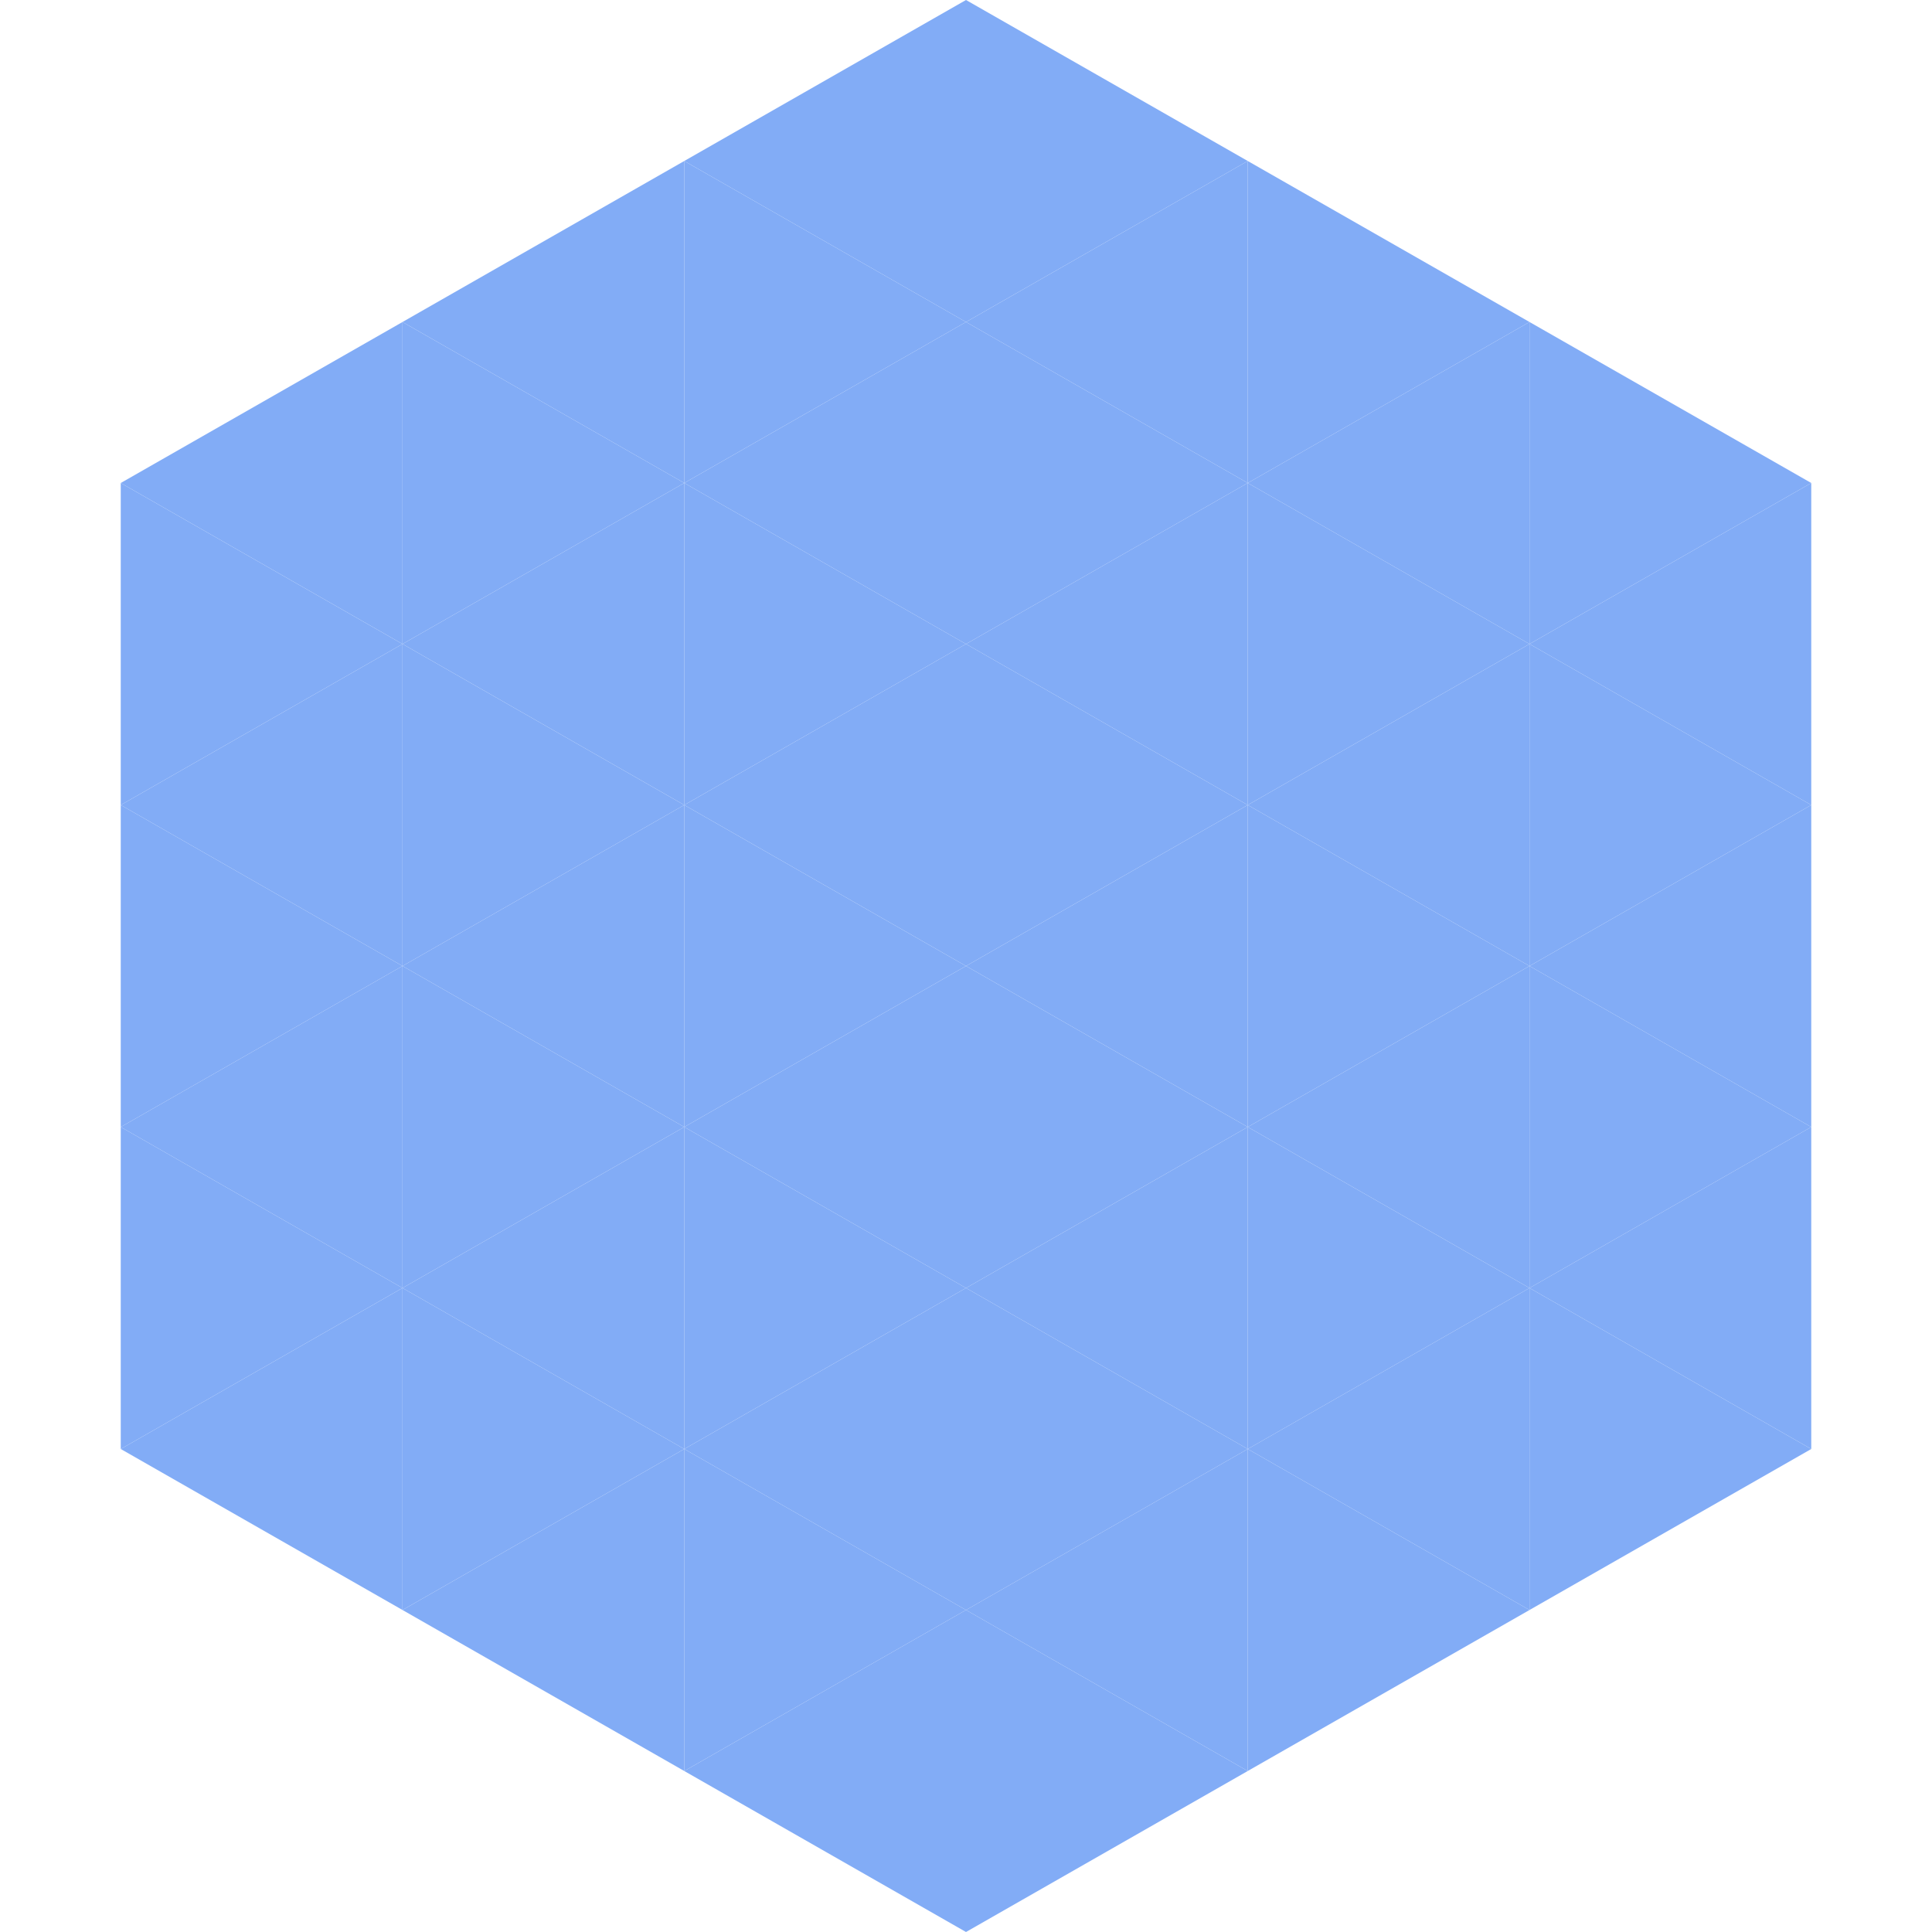 <?xml version="1.0"?>
<!-- Generated by SVGo -->
<svg width="240" height="240"
     xmlns="http://www.w3.org/2000/svg"
     xmlns:xlink="http://www.w3.org/1999/xlink">
<polygon points="50,40 15,60 50,80" style="fill:rgb(130,172,246)" />
<polygon points="190,40 225,60 190,80" style="fill:rgb(130,172,246)" />
<polygon points="15,60 50,80 15,100" style="fill:rgb(130,172,246)" />
<polygon points="225,60 190,80 225,100" style="fill:rgb(130,172,246)" />
<polygon points="50,80 15,100 50,120" style="fill:rgb(130,172,246)" />
<polygon points="190,80 225,100 190,120" style="fill:rgb(130,172,246)" />
<polygon points="15,100 50,120 15,140" style="fill:rgb(130,172,246)" />
<polygon points="225,100 190,120 225,140" style="fill:rgb(130,172,246)" />
<polygon points="50,120 15,140 50,160" style="fill:rgb(130,172,246)" />
<polygon points="190,120 225,140 190,160" style="fill:rgb(130,172,246)" />
<polygon points="15,140 50,160 15,180" style="fill:rgb(130,172,246)" />
<polygon points="225,140 190,160 225,180" style="fill:rgb(130,172,246)" />
<polygon points="50,160 15,180 50,200" style="fill:rgb(130,172,246)" />
<polygon points="190,160 225,180 190,200" style="fill:rgb(130,172,246)" />
<polygon points="15,180 50,200 15,220" style="fill:rgb(255,255,255); fill-opacity:0" />
<polygon points="225,180 190,200 225,220" style="fill:rgb(255,255,255); fill-opacity:0" />
<polygon points="50,0 85,20 50,40" style="fill:rgb(255,255,255); fill-opacity:0" />
<polygon points="190,0 155,20 190,40" style="fill:rgb(255,255,255); fill-opacity:0" />
<polygon points="85,20 50,40 85,60" style="fill:rgb(130,172,246)" />
<polygon points="155,20 190,40 155,60" style="fill:rgb(130,172,246)" />
<polygon points="50,40 85,60 50,80" style="fill:rgb(130,172,246)" />
<polygon points="190,40 155,60 190,80" style="fill:rgb(130,172,246)" />
<polygon points="85,60 50,80 85,100" style="fill:rgb(130,172,246)" />
<polygon points="155,60 190,80 155,100" style="fill:rgb(130,172,246)" />
<polygon points="50,80 85,100 50,120" style="fill:rgb(130,172,246)" />
<polygon points="190,80 155,100 190,120" style="fill:rgb(130,172,246)" />
<polygon points="85,100 50,120 85,140" style="fill:rgb(130,172,246)" />
<polygon points="155,100 190,120 155,140" style="fill:rgb(130,172,246)" />
<polygon points="50,120 85,140 50,160" style="fill:rgb(130,172,246)" />
<polygon points="190,120 155,140 190,160" style="fill:rgb(130,172,246)" />
<polygon points="85,140 50,160 85,180" style="fill:rgb(130,172,246)" />
<polygon points="155,140 190,160 155,180" style="fill:rgb(130,172,246)" />
<polygon points="50,160 85,180 50,200" style="fill:rgb(130,172,246)" />
<polygon points="190,160 155,180 190,200" style="fill:rgb(130,172,246)" />
<polygon points="85,180 50,200 85,220" style="fill:rgb(130,172,246)" />
<polygon points="155,180 190,200 155,220" style="fill:rgb(130,172,246)" />
<polygon points="120,0 85,20 120,40" style="fill:rgb(130,172,246)" />
<polygon points="120,0 155,20 120,40" style="fill:rgb(130,172,246)" />
<polygon points="85,20 120,40 85,60" style="fill:rgb(130,172,246)" />
<polygon points="155,20 120,40 155,60" style="fill:rgb(130,172,246)" />
<polygon points="120,40 85,60 120,80" style="fill:rgb(130,172,246)" />
<polygon points="120,40 155,60 120,80" style="fill:rgb(130,172,246)" />
<polygon points="85,60 120,80 85,100" style="fill:rgb(130,172,246)" />
<polygon points="155,60 120,80 155,100" style="fill:rgb(130,172,246)" />
<polygon points="120,80 85,100 120,120" style="fill:rgb(130,172,246)" />
<polygon points="120,80 155,100 120,120" style="fill:rgb(130,172,246)" />
<polygon points="85,100 120,120 85,140" style="fill:rgb(130,172,246)" />
<polygon points="155,100 120,120 155,140" style="fill:rgb(130,172,246)" />
<polygon points="120,120 85,140 120,160" style="fill:rgb(130,172,246)" />
<polygon points="120,120 155,140 120,160" style="fill:rgb(130,172,246)" />
<polygon points="85,140 120,160 85,180" style="fill:rgb(130,172,246)" />
<polygon points="155,140 120,160 155,180" style="fill:rgb(130,172,246)" />
<polygon points="120,160 85,180 120,200" style="fill:rgb(130,172,246)" />
<polygon points="120,160 155,180 120,200" style="fill:rgb(130,172,246)" />
<polygon points="85,180 120,200 85,220" style="fill:rgb(130,172,246)" />
<polygon points="155,180 120,200 155,220" style="fill:rgb(130,172,246)" />
<polygon points="120,200 85,220 120,240" style="fill:rgb(130,172,246)" />
<polygon points="120,200 155,220 120,240" style="fill:rgb(130,172,246)" />
<polygon points="85,220 120,240 85,260" style="fill:rgb(255,255,255); fill-opacity:0" />
<polygon points="155,220 120,240 155,260" style="fill:rgb(255,255,255); fill-opacity:0" />
</svg>
